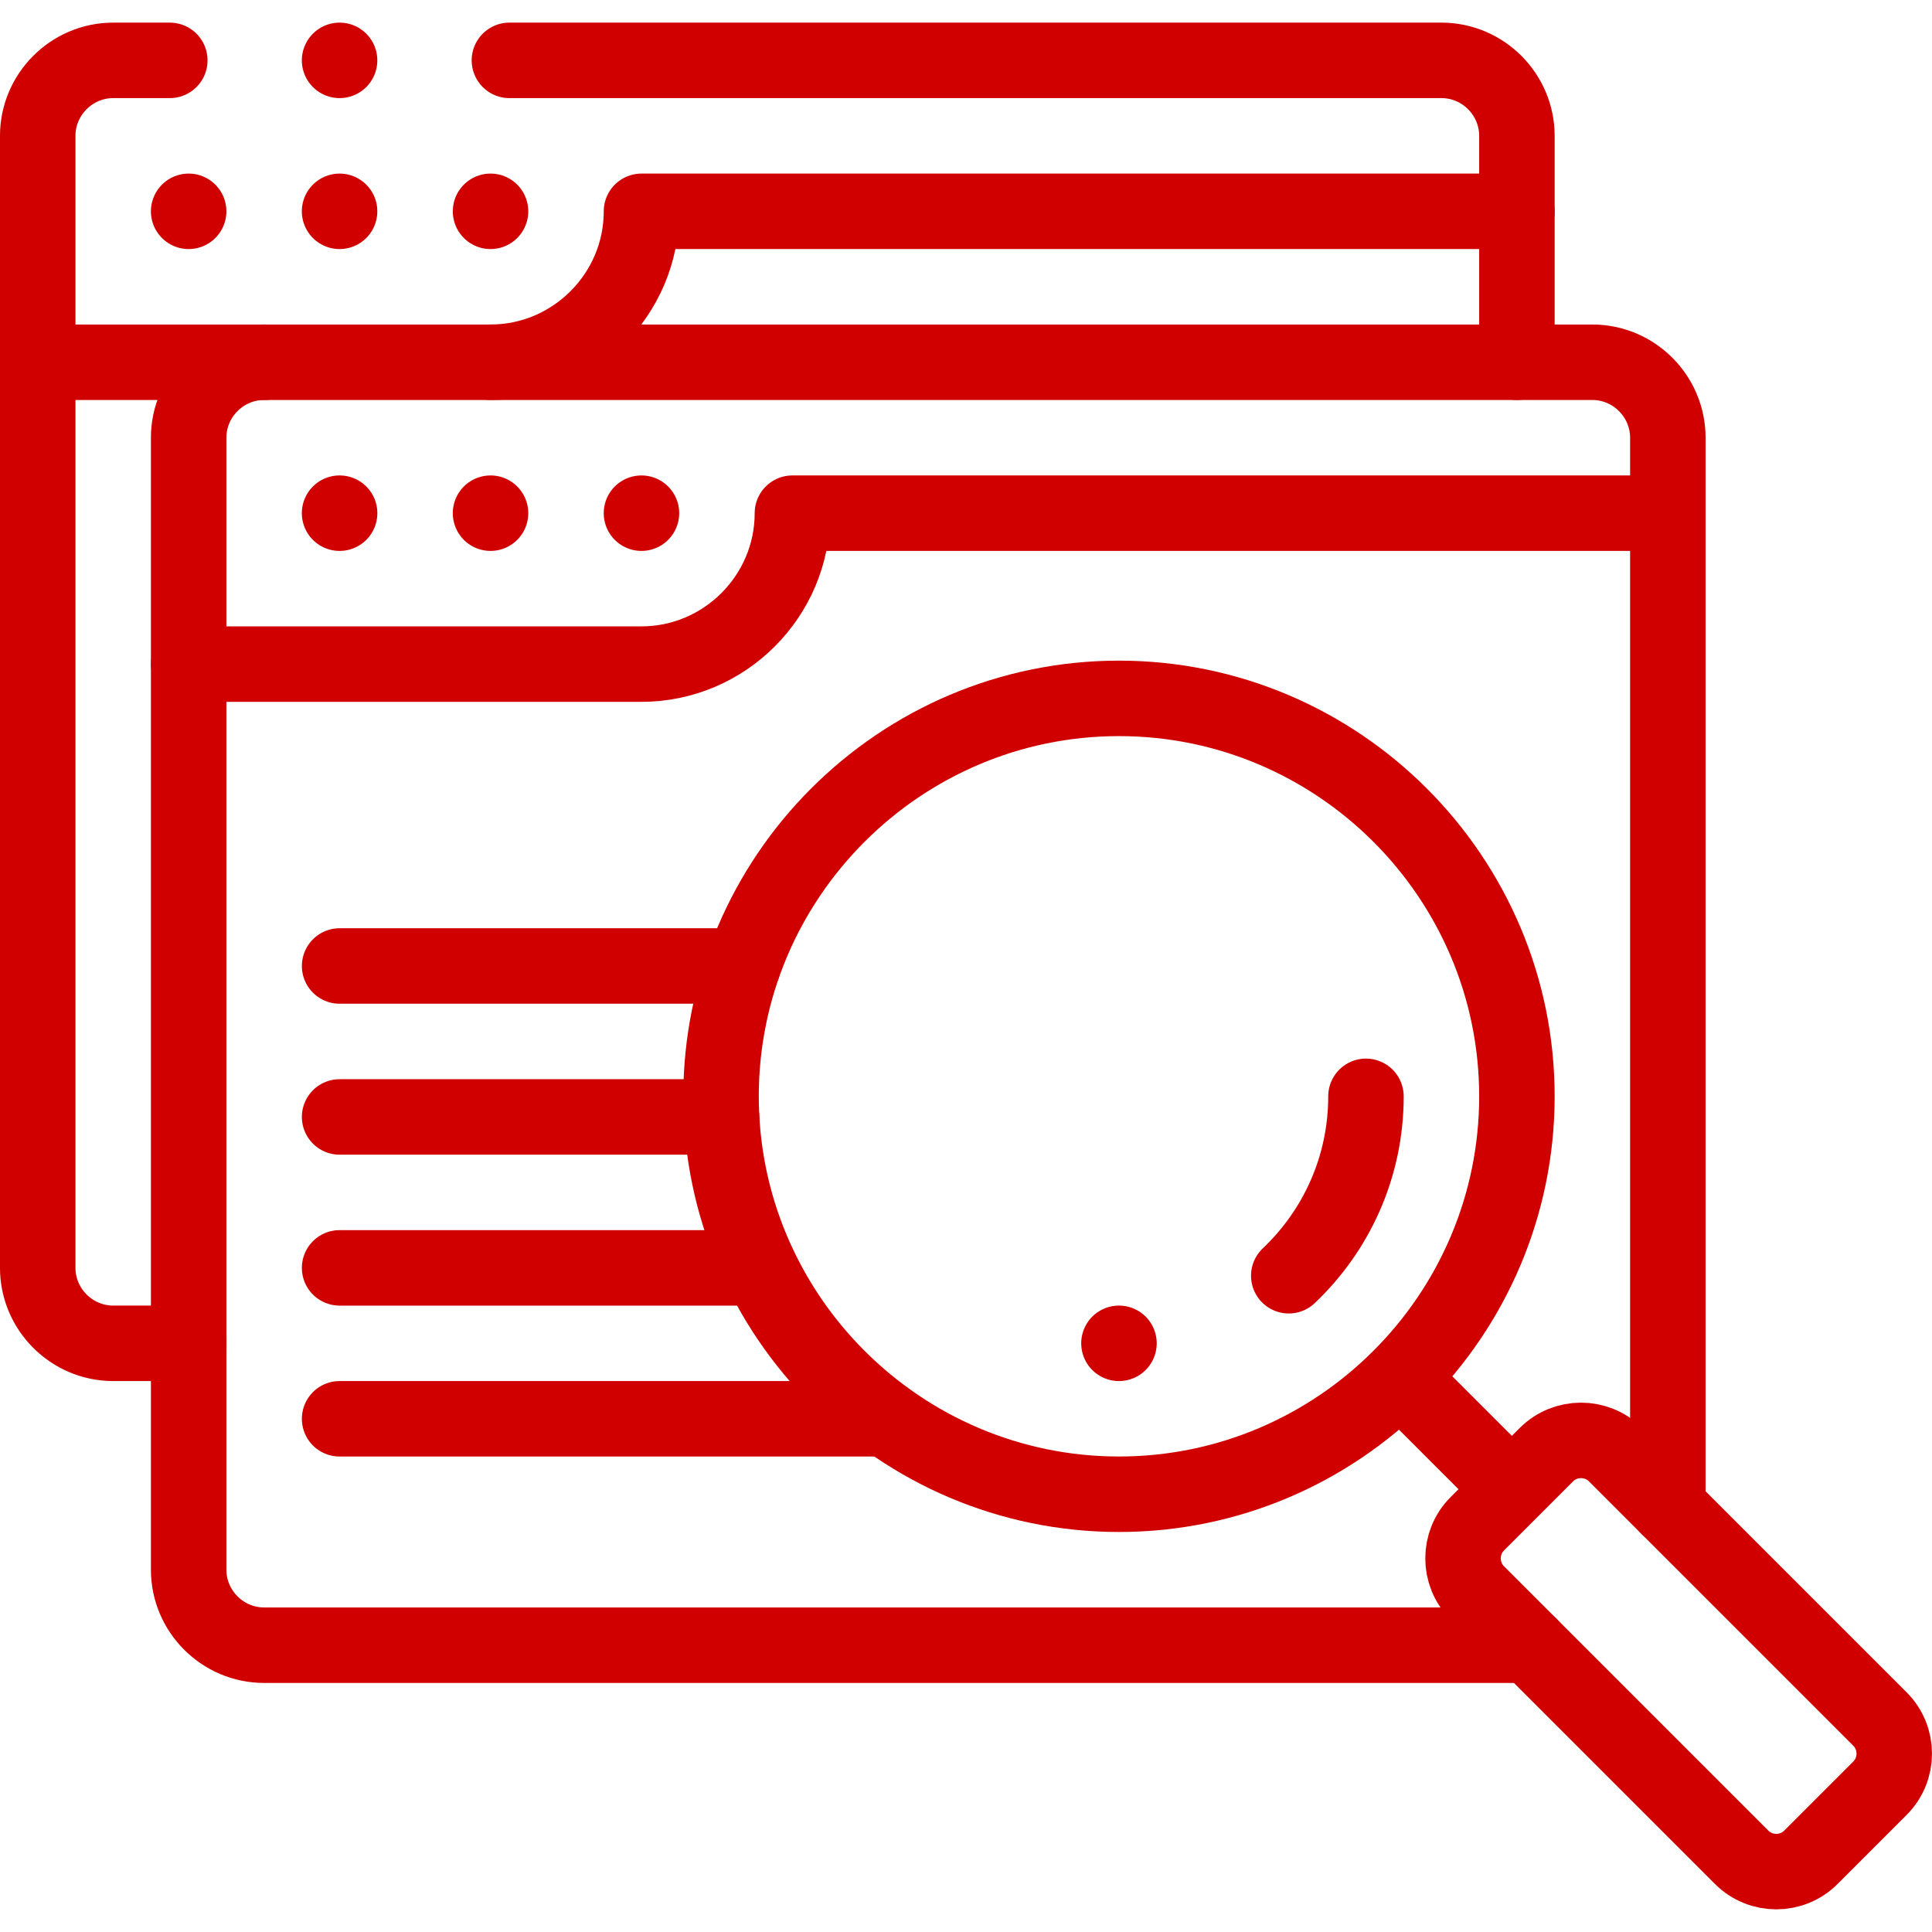 <?xml version="1.0" encoding="UTF-8"?>
<svg id="svg1503" xmlns="http://www.w3.org/2000/svg" viewBox="0 0 682.67 682.67">
  <defs>
    <style>
      .cls-1 {
        fill: none;
        stroke: #d10000;
        stroke-linecap: round;
        stroke-linejoin: round;
        stroke-width: 26.67px;
      }
    </style>
  </defs>
  <g id="g1509">
    <g id="g1511">
      <g id="g1513">
        <g id="g1519">
          <path id="path1521" class="cls-1" d="M180,21.33h329.33c14.66,0,26.67,12,26.67,26.67v80M66.67,474.66h-26.67c-14.67,0-26.67-12.01-26.67-26.67V48c0-14.66,12.01-26.67,26.67-26.67h20"/>
        </g>
        <g id="g1523">
          <path id="path1525" class="cls-1" d="M93.33,128H13.33M536,74.67H226.67c0,29.33-24,53.33-53.33,53.33"/>
        </g>
        <g id="g1527">
          <path id="path1529" class="cls-1" d="M173.33,74.67h0"/>
        </g>
        <g id="g1531">
          <path id="path1533" class="cls-1" d="M119.99,74.67h0"/>
        </g>
        <g id="g1535">
          <path id="path1537" class="cls-1" d="M66.66,74.67h0"/>
        </g>
        <g id="g1539">
          <path id="path1541" class="cls-1" d="M540.47,581.33H93.33c-14.67,0-26.67-12.01-26.67-26.67V154.67c0-14.66,12.01-26.67,26.67-26.67h469.33c14.66,0,26.67,12,26.67,26.67v377.8"/>
        </g>
        <g id="g1543">
          <path id="path1545" class="cls-1" d="M589.33,181.33h-309.33c0,29.33-24,53.33-53.33,53.33H66.67"/>
        </g>
        <g id="g1547">
          <path id="path1549" class="cls-1" d="M226.66,181.33h0"/>
        </g>
        <g id="g1551">
          <path id="path1553" class="cls-1" d="M173.33,181.33h0"/>
        </g>
        <g id="g1555">
          <path id="path1557" class="cls-1" d="M119.99,181.33h.01"/>
        </g>
        <g id="g1559">
          <path id="path1561" class="cls-1" d="M395.39,527.99c77.44,0,140.61-63.17,140.61-140.61s-63.17-140.61-140.61-140.61-140.61,63.17-140.61,140.61,63.17,140.61,140.61,140.61Z"/>
        </g>
        <g id="g1563">
          <path id="path1565" class="cls-1" d="M455.38,450.78c16.8-15.91,27.28-38.42,27.28-63.39"/>
        </g>
        <g id="g1567">
          <path id="path1569" class="cls-1" d="M546.43,514l-24.43,24.43c-6.72,6.72-6.72,17.71,0,24.43l93.43,93.43c6.72,6.72,17.71,6.72,24.43,0l24.43-24.43c6.72-6.72,6.72-17.71,0-24.43l-93.43-93.43c-6.72-6.72-17.71-6.72-24.43,0Z"/>
        </g>
        <g id="g1571">
          <path id="path1573" class="cls-1" d="M532.57,524.57l-37.76-37.76"/>
        </g>
        <g id="g1575">
          <path id="path1577" class="cls-1" d="M120,341.33h142.5"/>
        </g>
        <g id="g1579">
          <path id="path1581" class="cls-1" d="M120,394.67h134.96"/>
        </g>
        <g id="g1583">
          <path id="path1585" class="cls-1" d="M120,448h148.48"/>
        </g>
        <g id="g1587">
          <path id="path1589" class="cls-1" d="M120,501.33h193"/>
        </g>
        <g id="g1591">
          <path id="path1593" class="cls-1" d="M395.38,474.66h.01"/>
        </g>
        <g id="g1595">
          <path id="path1597" class="cls-1" d="M119.99,21.33h0"/>
        </g>
      </g>
    </g>
  </g>
</svg>